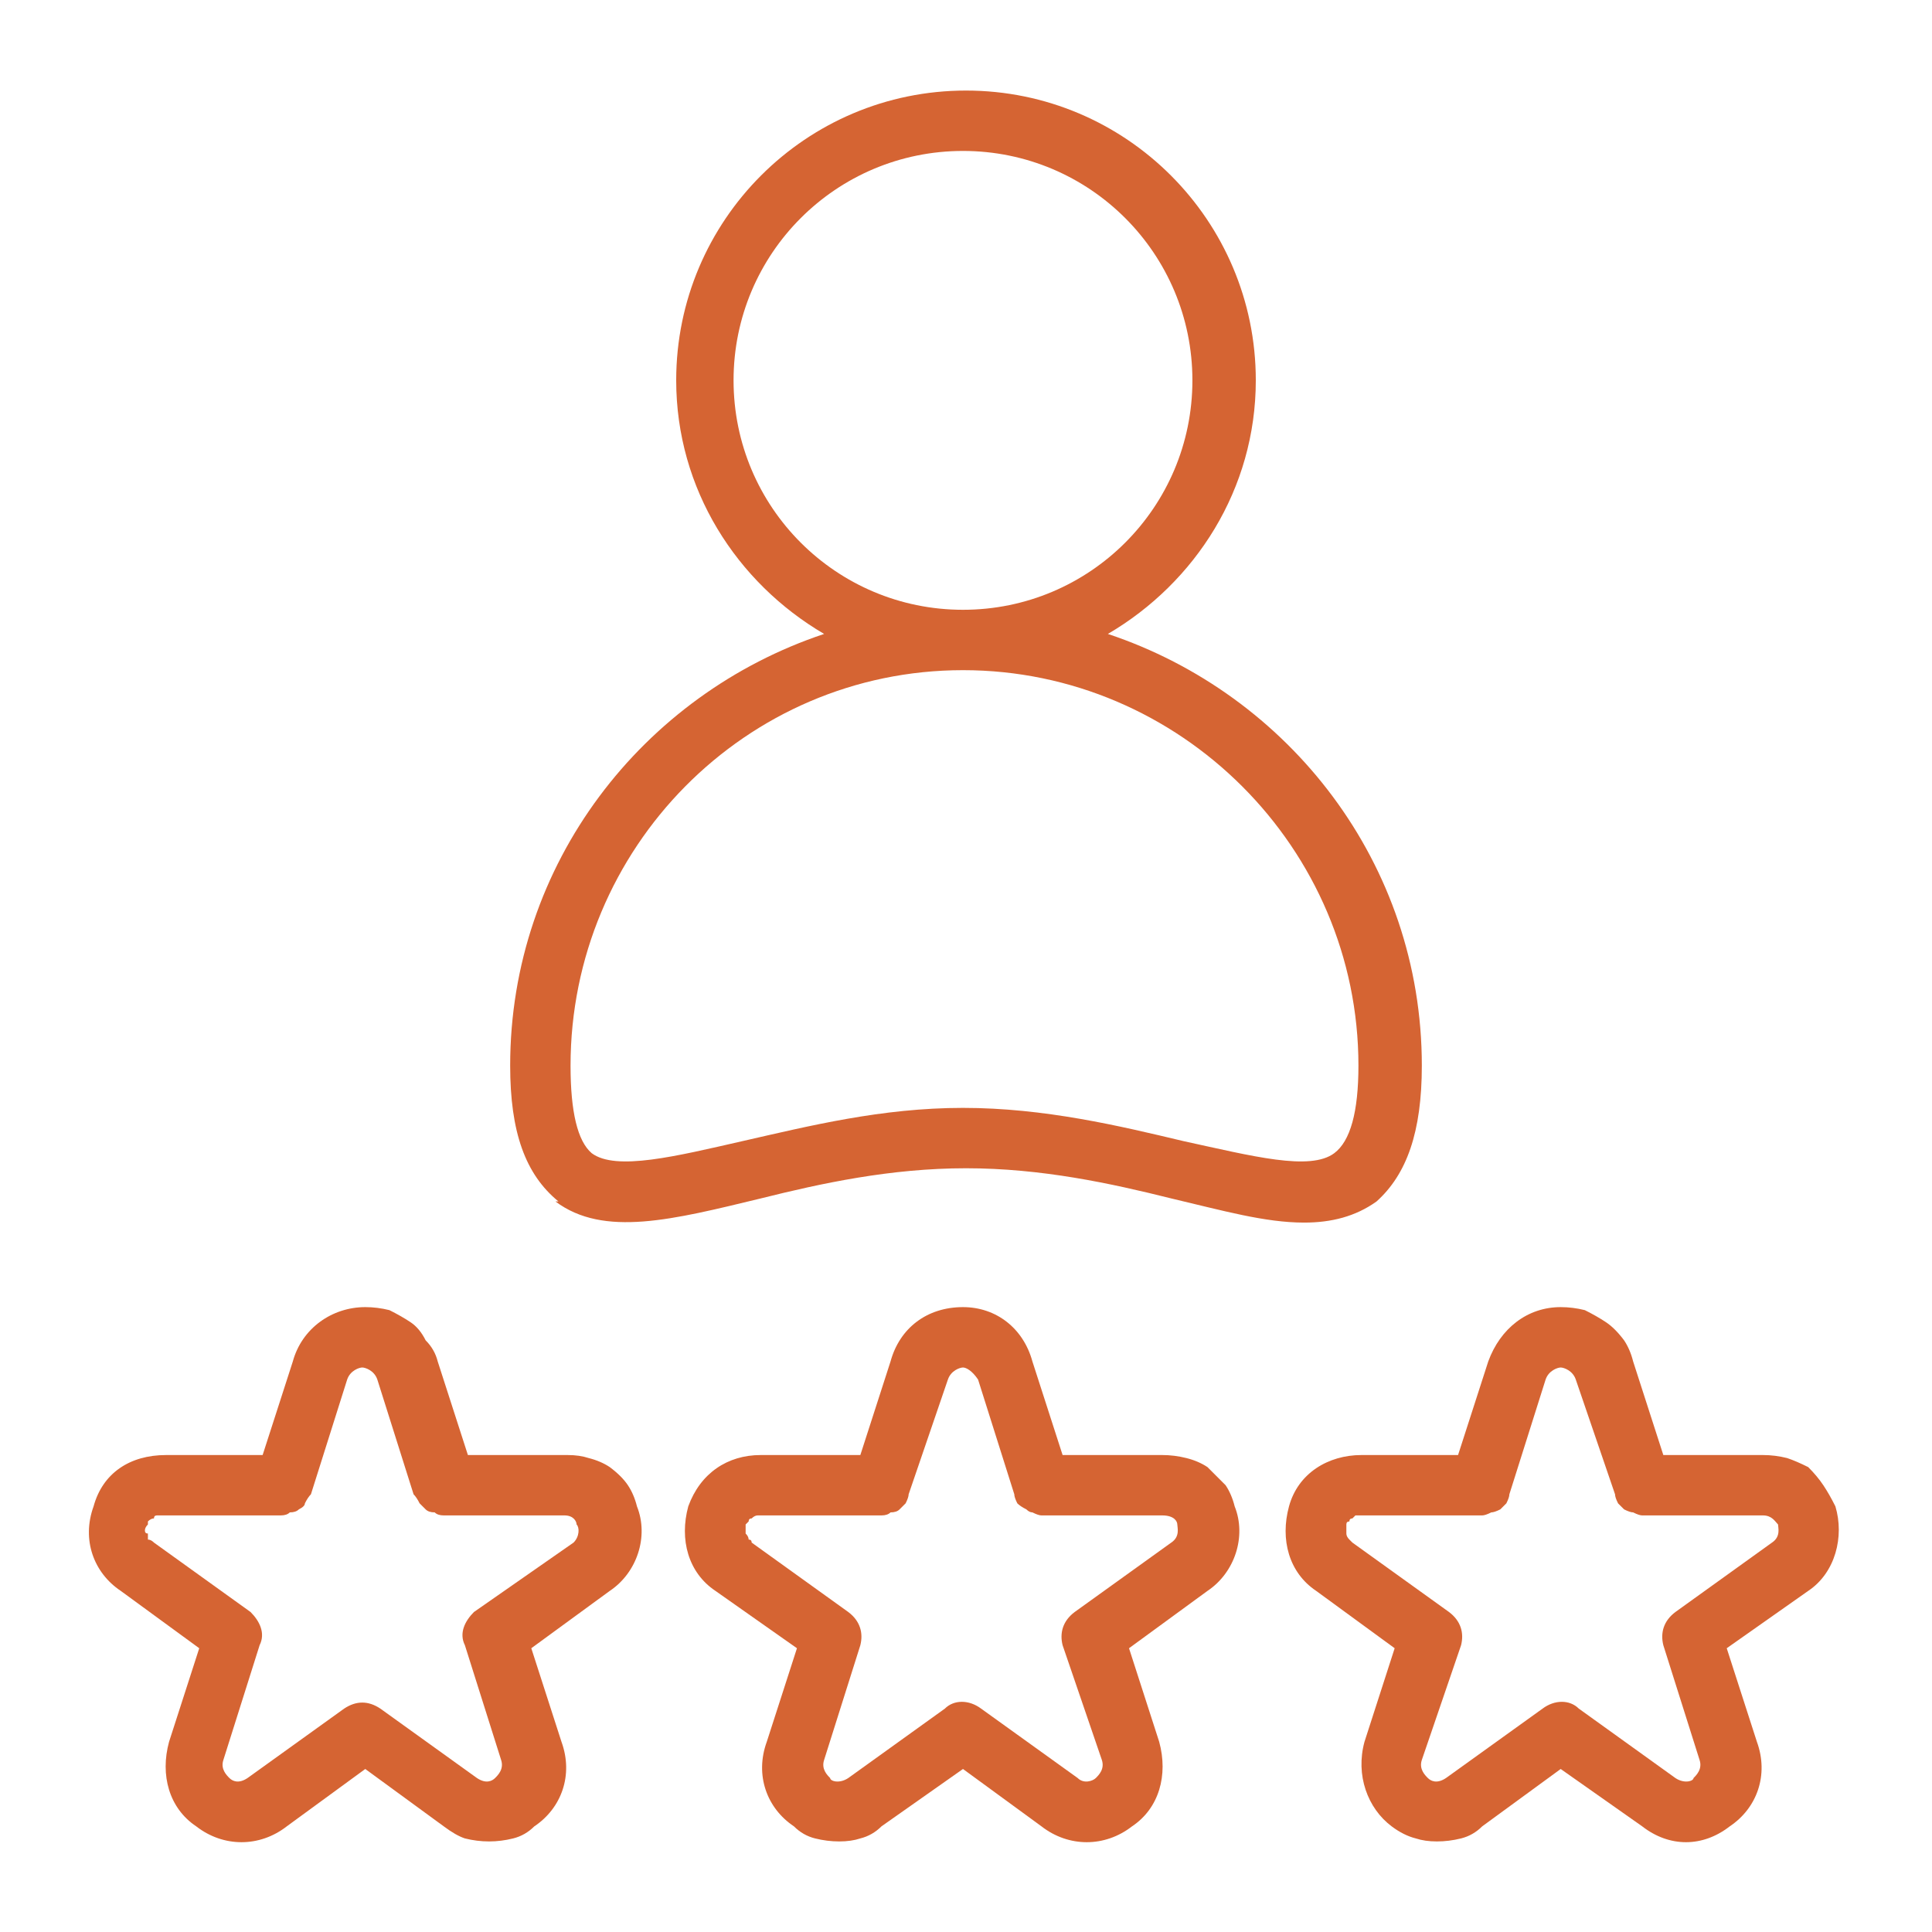 <svg version="1.2" xmlns="http://www.w3.org/2000/svg" viewBox="0 0 64 64" width="64" height="64">
	<title>expertise</title>
	<style>
		.s0 { fill: #d56433 } 
	</style>
	<g>
		<path class="s0" d="m18.4 39.8c1.6 1.2 3.9 0.6 6.8-0.1 2-0.5 4.3-1 6.8-1 2.5 0 4.8 0.5 6.8 1 1.7 0.4 3.1 0.8 4.4 0.8 0.9 0 1.7-0.2 2.4-0.7 1-0.9 1.5-2.3 1.5-4.5 0-6.7-4.4-12.3-10.4-14.3 2.9-1.7 4.9-4.8 4.9-8.4 0-5.3-4.3-9.6-9.6-9.6-5.3 0-9.6 4.3-9.6 9.6 0 3.6 2 6.7 4.9 8.4-6 2-10.4 7.6-10.4 14.3 0 2.2 0.5 3.6 1.6 4.5zm5.9-27.2c0-4.2 3.4-7.6 7.6-7.6 4.2 0 7.6 3.4 7.6 7.6 0 4.2-3.4 7.6-7.6 7.6-4.2 0-7.6-3.4-7.6-7.6zm7.6 9.6c7.2 0 13.1 5.9 13.1 13.1q0 2.3-0.8 2.9c-0.8 0.6-2.7 0.1-5-0.4-2.1-0.5-4.6-1.1-7.3-1.1-2.7 0-5.1 0.6-7.3 1.1-2.2 0.5-4.2 1-5 0.4q-0.7-0.6-0.7-2.9c0-7.2 5.8-13.1 13-13.1zm-13.2 26h-3.2l-1-3.1q-0.1-0.4-0.4-0.7-0.2-0.4-0.5-0.6-0.3-0.2-0.7-0.4-0.4-0.1-0.8-0.1c-1.1 0-2.1 0.7-2.4 1.8l-1 3.1h-3.2c-1.2 0-2.1 0.6-2.4 1.7-0.4 1.1 0 2.2 0.9 2.8l2.6 1.9-1 3.1c-0.3 1.1 0 2.2 0.9 2.8 0.9 0.7 2.1 0.7 3 0l2.6-1.9 2.6 1.9q0.4 0.3 0.7 0.4 0.4 0.1 0.8 0.1 0.4 0 0.8-0.1 0.4-0.1 0.7-0.4c0.9-0.6 1.3-1.7 0.9-2.8l-1-3.1 2.6-1.9c0.9-0.6 1.3-1.8 0.9-2.8q-0.1-0.4-0.3-0.7-0.2-0.3-0.6-0.6-0.3-0.2-0.7-0.3-0.3-0.1-0.7-0.1zm0.3 2.9l-3.3 2.3c-0.3 0.3-0.5 0.7-0.3 1.1l1.2 3.8c0.1 0.3-0.1 0.5-0.2 0.6-0.1 0.1-0.3 0.2-0.6 0l-3.2-2.3q-0.3-0.2-0.6-0.2-0.3 0-0.6 0.2l-3.2 2.3c-0.3 0.2-0.5 0.1-0.6 0-0.1-0.1-0.3-0.3-0.2-0.6l1.2-3.8c0.2-0.4 0-0.8-0.3-1.1l-3.2-2.3q-0.1-0.1-0.2-0.1 0-0.1 0-0.2-0.1 0-0.1-0.1 0-0.1 0.1-0.2 0-0.1 0-0.1 0.1-0.1 0.2-0.1 0-0.1 0.1-0.1 0.1 0 0.2 0h3.9q0.2 0 0.3-0.1 0.2 0 0.3-0.1 0.2-0.1 0.2-0.2 0.1-0.2 0.2-0.3l1.2-3.8c0.1-0.3 0.4-0.4 0.5-0.4 0.1 0 0.4 0.1 0.5 0.4l1.2 3.8q0.1 0.1 0.2 0.3 0.1 0.1 0.2 0.2 0.1 0.1 0.3 0.1 0.1 0.1 0.3 0.1h4c0.3 0 0.4 0.2 0.4 0.3 0.1 0.1 0.1 0.4-0.1 0.6zm19.5-2.9h-3.3l-1-3.1c-0.3-1.1-1.2-1.8-2.3-1.8-1.2 0-2.1 0.7-2.4 1.8l-1 3.1h-3.3c-1.1 0-2 0.6-2.4 1.7-0.3 1.1 0 2.2 0.9 2.8l2.7 1.9-1 3.1c-0.4 1.1 0 2.2 0.9 2.8q0.3 0.3 0.7 0.4 0.4 0.1 0.8 0.1 0.4 0 0.7-0.1 0.4-0.1 0.7-0.4l2.7-1.9 2.6 1.9c0.9 0.7 2.1 0.7 3 0 0.9-0.6 1.2-1.7 0.9-2.8l-1-3.1 2.6-1.9c0.9-0.6 1.3-1.8 0.9-2.8q-0.1-0.4-0.3-0.7-0.3-0.3-0.6-0.6-0.3-0.2-0.7-0.3-0.4-0.1-0.8-0.1zm0.3 2.9l-3.2 2.3c-0.4 0.3-0.5 0.7-0.4 1.1l1.3 3.8c0.1 0.3-0.1 0.5-0.2 0.6-0.1 0.1-0.4 0.2-0.6 0l-3.2-2.3c-0.4-0.3-0.9-0.3-1.2 0l-3.2 2.3c-0.3 0.2-0.6 0.1-0.6 0-0.1-0.1-0.3-0.3-0.2-0.6l1.2-3.8c0.1-0.4 0-0.8-0.4-1.1l-3.2-2.3q0-0.1-0.1-0.1 0-0.1-0.1-0.2 0 0 0-0.1 0-0.1 0-0.2 0.1-0.1 0.1-0.1 0-0.1 0.1-0.1 0.1-0.1 0.2-0.1 0 0 0.1 0h4q0.2 0 0.3-0.1 0.2 0 0.3-0.1 0.1-0.1 0.2-0.2 0.1-0.2 0.1-0.3l1.3-3.8c0.1-0.3 0.4-0.4 0.5-0.4 0.1 0 0.3 0.1 0.5 0.4l1.2 3.8q0 0.1 0.1 0.3 0.1 0.1 0.3 0.2 0.1 0.1 0.2 0.1 0.2 0.1 0.3 0.1h4c0.4 0 0.5 0.2 0.5 0.3 0 0.1 0.1 0.4-0.2 0.6zm22-1.2q-0.2-0.4-0.4-0.7-0.2-0.3-0.5-0.6-0.4-0.2-0.7-0.3-0.4-0.1-0.8-0.1h-3.3l-1-3.1q-0.1-0.4-0.3-0.7-0.3-0.4-0.6-0.6-0.3-0.2-0.7-0.4-0.4-0.1-0.8-0.1c-1.1 0-2 0.7-2.4 1.8l-1 3.1h-3.2c-1.1 0-2.1 0.6-2.4 1.7-0.3 1.1 0 2.2 0.9 2.8l2.6 1.9-1 3.1c-0.3 1.1 0.1 2.2 0.9 2.8q0.4 0.3 0.8 0.4 0.3 0.1 0.7 0.1 0.4 0 0.8-0.1 0.4-0.1 0.7-0.4l2.6-1.9 2.7 1.9c0.9 0.7 2 0.7 2.9 0 0.9-0.6 1.3-1.7 0.9-2.8l-1-3.1 2.7-1.9c0.9-0.6 1.2-1.8 0.9-2.8zm-2.1 1.2l-3.2 2.3c-0.4 0.3-0.5 0.7-0.4 1.1l1.2 3.8c0.1 0.3-0.1 0.5-0.2 0.6 0 0.1-0.3 0.2-0.6 0l-3.2-2.3c-0.3-0.3-0.8-0.3-1.2 0l-3.2 2.3c-0.3 0.2-0.5 0.1-0.6 0-0.1-0.1-0.3-0.3-0.2-0.6l1.3-3.8c0.1-0.4 0-0.8-0.4-1.1l-3.2-2.3q-0.1-0.1-0.1-0.1-0.1-0.1-0.1-0.2 0 0 0-0.1 0-0.1 0-0.2 0-0.1 0.1-0.1 0-0.1 0.1-0.1 0.1-0.1 0.1-0.1 0.1 0 0.2 0h4q0.1 0 0.3-0.1 0.1 0 0.3-0.1 0.1-0.1 0.2-0.2 0.1-0.2 0.1-0.3l1.2-3.8c0.1-0.3 0.4-0.4 0.5-0.4 0.1 0 0.4 0.1 0.5 0.4l1.3 3.8q0 0.1 0.1 0.3 0.1 0.1 0.2 0.2 0.2 0.1 0.3 0.1 0.2 0.1 0.3 0.1h4c0.3 0 0.4 0.2 0.5 0.3 0 0.1 0.1 0.4-0.2 0.6z"/>
	</g>
</svg>